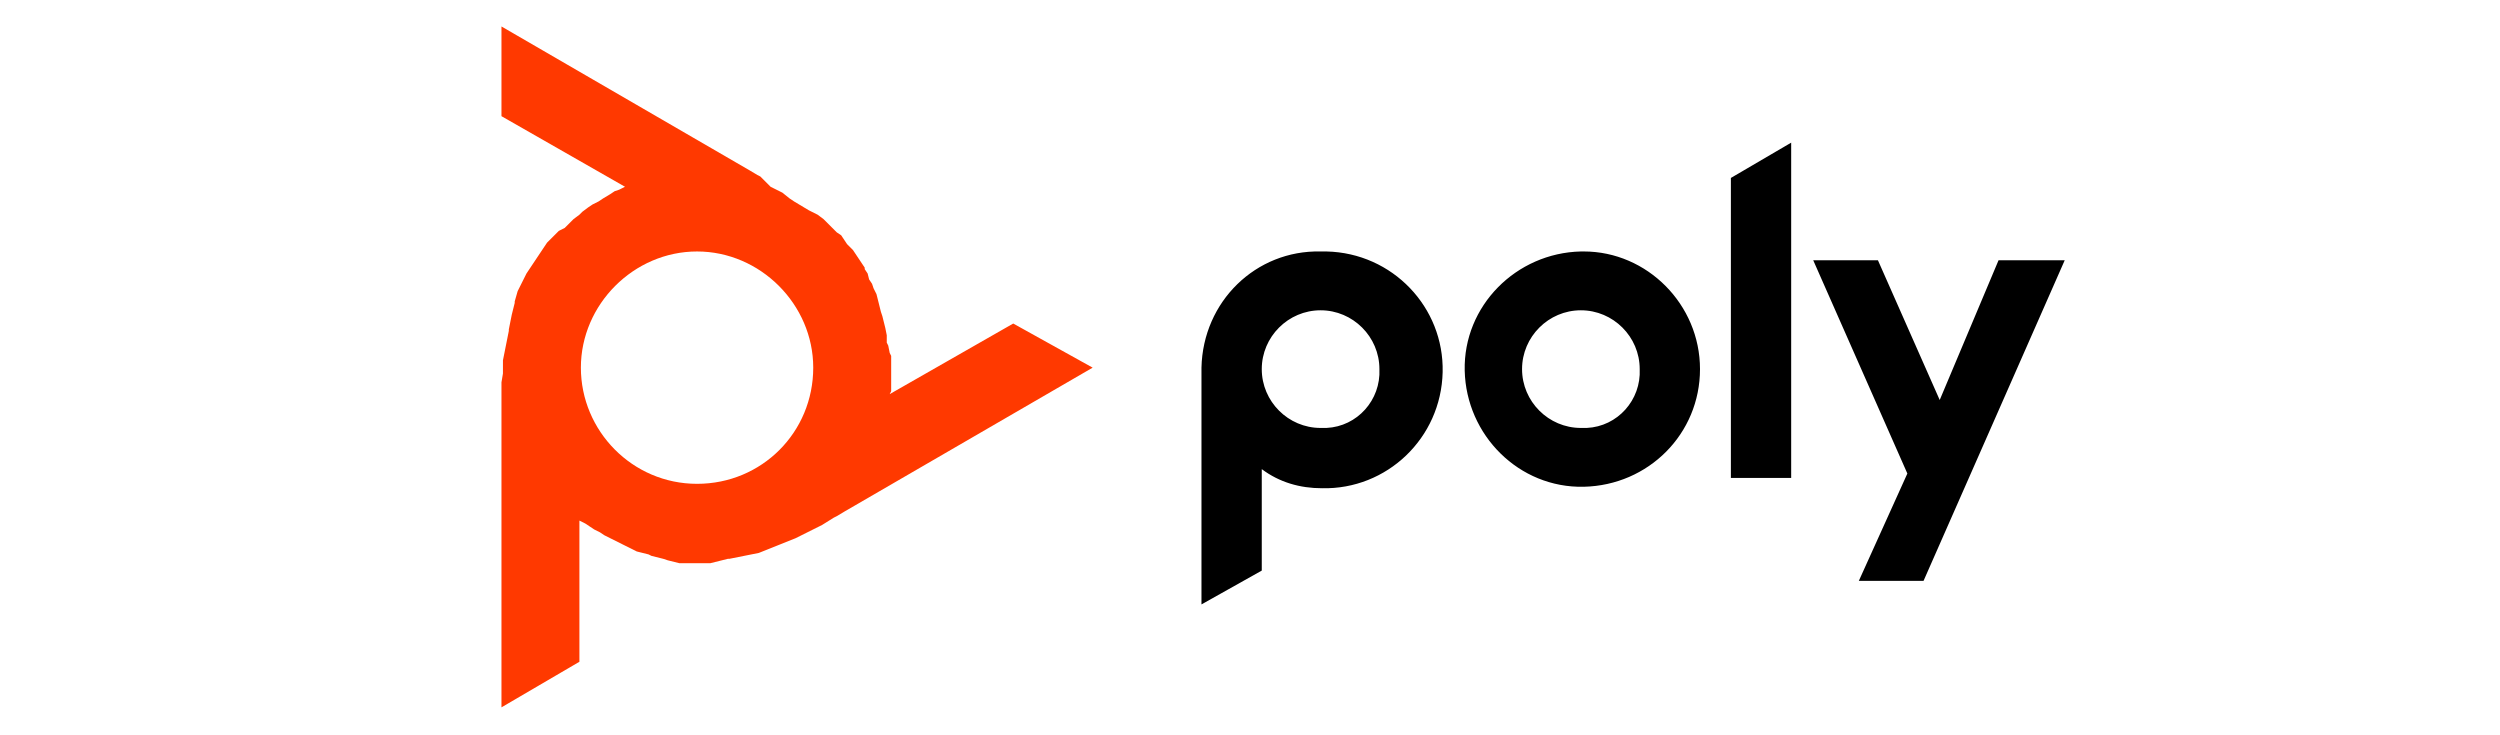 <?xml version="1.0" encoding="utf-8"?>
<!-- Generator: Adobe Illustrator 27.3.1, SVG Export Plug-In . SVG Version: 6.00 Build 0)  -->
<svg version="1.1" id="Layer_1" xmlns="http://www.w3.org/2000/svg" xmlns:xlink="http://www.w3.org/1999/xlink" x="0px" y="0px"
	 viewBox="0 0 170 50" style="enable-background:new 0 0 170 50;" xml:space="preserve">
<style type="text/css">
	.st0{display:none;}
	.st1{display:inline;fill-rule:evenodd;clip-rule:evenodd;fill:#00B3E6;}
	.st2{display:inline;fill-rule:evenodd;clip-rule:evenodd;}
	.st3{display:inline;}
	.st4{filter:url(#Adobe_OpacityMaskFilter);}
	.st5{fill-rule:evenodd;clip-rule:evenodd;fill:#FFFFFF;}
	.st6{mask:url(#gv40g9zhbb_00000139278061994003013090000002541496982457799336_);fill-rule:evenodd;clip-rule:evenodd;}
	.st7{display:inline;fill:#242A75;}
	.st8{fill:#FFFFFF;}
	.st9{fill:#82BED2;}
	.st10{display:none;fill:#0C1724;}
	.st11{display:none;fill:#666666;}
	.st12{display:none;fill:#F99D1C;}
	.st13{display:inline;fill-rule:evenodd;clip-rule:evenodd;fill:#62D84E;}
	.st14{fill:#BE3A34;}
	.st15{fill:#231F20;}
	.st16{fill:#FF3900;}
</style>
<g id="Veracode" class="st0">
	<path class="st1" d="M135,27c0,3.7,0,7.4,0,11.1c0,0.3-0.1,0.4-0.4,0.4c-1.4,0-2.9,0-4.3,0c-0.2,0-0.2-0.1-0.2-0.2
		c0-0.1,0-0.2,0-0.2c0-5.8,0-11.6,0-17.5c0-0.5,0.1-0.4-0.4-0.4c-1,0-1.9,0-2.9,0c-0.2,0-0.3-0.1-0.3-0.3c0-1.3,0-2.7,0-4
		c0-0.2,0-0.3,0.2-0.3c2.6,0,5.3,0,7.9,0c0.3,0,0.4,0.1,0.4,0.4C135,19.6,135,23.3,135,27"/>
	<path class="st2" d="M76.5,38.4c1.5,0,3,0,4.5,0c0.2,0,0.3,0,0.3-0.2c-0.1-0.3-0.2-0.5-0.3-0.8c-2.8-7.2-5.5-14.4-8.3-21.5
		c-0.1-0.2-0.2-0.3-0.5-0.3c-1.1,0-2.2,0-3.3,0c-0.3,0-0.5,0.1-0.6,0.4c-2.1,5.6-4.3,11.3-6.4,16.9c-0.6,1.6-1.2,3.1-1.8,4.7
		c-0.3-0.3-5-6.8-5.1-7.1c2.9-0.9,4.8-2.7,5.2-5.7c0-0.2-0.1-0.3,0-0.5c0.1-0.7,0.1-1.3,0-2c-0.4-3.6-2.9-6.1-6.6-6.5
		c-0.2,0.1-0.3,0.1-0.5,0c-0.4-0.1-0.9-0.1-1.3-0.1c-2.4,0-4.8,0-7.3,0c-0.3,0-0.4,0.1-0.4,0.4c0,7.4,0,14.7,0,22.1
		c0,0.1,0,0.2,0,0.3h4.9v-7.8c0.8,1.1,1.6,2.1,2.4,3.2c1.1,1.5,2.2,3.1,3.3,4.6c3.2,0,6.4,0,9.5,0c0.2,0,0.3,0,0.5-0.1
		c0-0.1,0.1-0.2,0.1-0.2c0.5-1.3,1-2.7,1.5-4c0.1-0.2,0.2-0.3,0.5-0.3c2.2,0,4.5,0,6.7,0c0.4,0,0.6,0.1,0.7,0.5
		c0.5,1.4,1.1,2.8,1.6,4.1C76.2,38.2,76.4,38.4,76.5,38.4 M53.8,25.9c-0.6,0.2-1.1,0.3-1.7,0.5c-0.2,0.2-0.4,0.1-0.7,0.1
		c-0.6,0-1.2,0-1.8,0c-0.2,0-0.3,0-0.3-0.2c0-2,0-3.9,0-5.9c0-0.2,0-0.2,0.2-0.2c1,0,2,0,3,0c0.1,0,0.3-0.1,0.4,0.1
		c0.5,0.2,1,0.3,1.5,0.6c1,0.7,1.3,1.7,1.2,2.8C55.4,24.7,54.8,25.5,53.8,25.9 M72.4,29.4c-1.3,0-2.5,0-3.8,0c-0.1,0-0.2,0-0.3-0.1
		c0.2-0.8,0.5-1.5,0.8-2.3c0.4-1.2,0.9-2.4,1.3-3.6c0-0.1,0-0.1,0.1-0.2c0.5,1.5,1.1,3,1.6,4.5c0.2,0.5,0.4,1.1,0.5,1.6
		C72.7,29.4,72.5,29.4,72.4,29.4 M92.6,19.8c1.8,0.3,3.1,1.3,4.3,2.6c0.2,0.2,0.3,0.3,0.6,0.3c1.7,0,3.3,0,5,0c0.1,0,0.2,0,0.3,0
		c-2.4-5.4-7.6-8.3-13.4-7.3c-5.8,1-10,6.1-9.9,12C79.8,33,84.2,38,89.9,38.7c5.9,0.7,10.6-2.4,12.8-7.3h-0.3c-1.6,0-3.1,0-4.7,0
		c-0.5,0-0.9,0-1.1,0.5c-0.1,0.2-0.3,0.3-0.5,0.5c-1.6,1.4-3.4,2.1-5.5,1.8c-3.4-0.5-5.9-3.5-6.1-6.9c-0.1-1.9,0.5-3.7,1.7-5.1
		C87.9,20.2,90.1,19.4,92.6,19.8 M165.3,34.2c0-0.3-0.1-0.4-0.4-0.4c-1.7,0-3.4,0-5.2,0h-2.6c-0.1,0-0.3,0-0.3-0.2
		c0-1.4,0-2.7,0-4.1c0-0.3,0.1-0.4,0.4-0.4c2.5,0,5.1,0,7.6,0c0.3,0,0.4-0.1,0.4-0.4c0-1.3,0-2.6,0-3.9c0-0.3-0.1-0.4-0.4-0.4
		c-2.6,0-5.1,0-7.7,0c-0.3,0-0.4-0.1-0.4-0.4c0-1.2,0-2.5,0-3.7c0-0.3,0.1-0.4,0.4-0.4c2.6,0,5.1,0,7.7,0c0.2,0,0.4,0.1,0.4-0.3
		c0-1.4,0-2.7,0-4.1c0-0.2,0-0.2-0.2-0.2c-1.6,0-3.1,0-4.7,0c-2.7,0-5.3,0-8,0c-0.3,0-0.4,0.1-0.4,0.4c0,3.7,0,7.4,0,11.1
		c0,3.7,0,7.3,0,11c0,0.3,0.1,0.5,0.4,0.4c1.7,0,3.4,0,5.1,0c2.5,0,5,0,7.5,0c0.2,0,0.3-0.1,0.3-0.3
		C165.3,36.8,165.3,35.5,165.3,34.2 M41.1,15.5c-4.2,0-8.4,0-12.6,0c-0.1,0-0.2,0-0.3,0c0,7.5,0,15,0,22.4c0,0.3,0.1,0.4,0.4,0.4
		c4.3,0,8.6,0,12.8,0v-4.4c-2.7,0-5.3,0-8,0c-0.1,0-0.3,0.1-0.4-0.1L33,33.8c-0.1-0.1-0.1-0.2-0.1-0.3c0-1.3,0-2.6,0-3.9
		c0-0.1,0-0.2,0.1-0.3l0.1-0.1c0.1-0.1,0.3-0.1,0.4-0.1c2.7,0,5.3,0,8,0v-4.4c-2.7,0-5.3,0-8,0c-0.1,0-0.3,0.1-0.4-0.1L33,24.5
		c-0.1-0.1-0.1-0.2-0.1-0.3c0-1.3,0-2.6,0-3.8c0-0.1,0-0.2,0-0.3c0,0,0,0,0.1,0c0.1,0,0.3,0,0.4,0c2.6,0,5.1,0,7.7,0
		c0.3,0,0.3-0.1,0.3-0.3c0-1.3,0-2.6,0-3.9C41.5,15.5,41.4,15.5,41.1,15.5"/>
	<g transform="translate(0 .402)" class="st3">
		<defs>
			<filter id="Adobe_OpacityMaskFilter" filterUnits="userSpaceOnUse" x="5.3" y="15.1" width="21.6" height="22.9">
				<feColorMatrix  type="matrix" values="1 0 0 0 0  0 1 0 0 0  0 0 1 0 0  0 0 0 1 0"/>
			</filter>
		</defs>
		
			<mask maskUnits="userSpaceOnUse" x="5.3" y="15.1" width="21.6" height="22.9" id="gv40g9zhbb_00000139278061994003013090000002541496982457799336_">
			<g class="st4">
				<path id="_x38_dk5diynba_00000131327746090232136720000010283357478215705521_" class="st5" d="M5.3,15.1h21.6V38H5.3V15.1z"/>
			</g>
		</mask>
		<path class="st6" d="M26.6,15.1c-1.5,0-3,0-4.5,0c-0.3,0-0.4,0.1-0.5,0.3c-1.6,4.2-3.3,8.4-4.9,12.7c-0.2,0.4-0.3,0.9-0.5,1.3
			L16,29.1c-1.8-4.6-3.6-9.1-5.4-13.7c-0.1-0.2-0.2-0.3-0.4-0.3c-1.5,0-3,0-4.5,0c-0.5,0-0.5,0-0.3,0.4c3,7.4,6,14.7,9,22.1
			c0.1,0.1,0.1,0.3,0.2,0.4c0.1-0.1,0.2-0.1,0.4-0.1c0.9,0,1.8,0,2.7,0c0-0.1,0.1-0.1,0.1-0.2l2.2-5.3c2.3-5.7,4.6-11.3,6.9-17
			C27,15.1,26.9,15.1,26.6,15.1"/>
	</g>
	<path class="st2" d="M142.9,16.2c-1.9-0.7-3.8-0.8-5.8-0.7c-0.2,0-0.2,0.1-0.2,0.3c0,1.3,0,2.7,0,4c0,0.2,0.1,0.3,0.3,0.3
		c0.7,0,1.4,0,2.2,0.1c1.9,0.3,3.4,1,4.5,2.6c1.2,1.7,1.5,3.6,1.2,5.7c-0.3,2.6-2,4.5-4.6,5.1c-1.1,0.3-2.1,0.3-3.2,0.3
		c-0.2,0-0.3,0.1-0.3,0.3c0,0.7,0,1.3,0,2c0,0.7,0,1.4,0,2c0,0.2,0.1,0.3,0.3,0.3c1.7,0,3.4,0,5-0.5c2.1-0.6,4-1.7,5.4-3.4
		c1.7-2.2,2.4-4.7,2.4-7.4c0-1.8-0.4-3.5-1.1-5.2C147.7,19.2,145.8,17.3,142.9,16.2 M41.1,38.4c-4.2,0-8.4,0-12.6,0
		c-0.4,0-0.4,0-0.4-0.4V15.9c0-0.1,0-0.3,0-0.4c-0.1,0.1-0.1,0.2-0.1,0.4c0,2.4,0,4.7,0,7.1c0,5,0,10.1,0,15.1c0,0.2,0,0.4,0.3,0.4
		C32.7,38.4,36.9,38.4,41.1,38.4c0.2,0.1,0.3,0.1,0.3,0C41.3,38.4,41.2,38.4,41.1,38.4"/>
	<path class="st2" d="M28.2,38c0-7.5,0-15,0-22.4c-0.1,0.1,0,0.2,0,0.4C28.2,23.3,28.2,30.6,28.2,38c0,0.4,0,0.4,0.4,0.4l12.6,0
		c0.1,0,0.2,0,0.3,0c-4.3,0-8.6,0-12.8,0C28.3,38.4,28.2,38.3,28.2,38"/>
	<path class="st2" d="M33.5,24.6c2.5,0,5.1,0,7.6,0c0.1,0,0.3,0,0.4,0c0-0.1-0.1-0.1-0.2-0.1c-2.7,0-5.4,0-8.1,0
		C33.2,24.7,33.3,24.6,33.5,24.6"/>
	<path class="st2" d="M33.5,24.7c2.7,0,5.3,0,8,0c-0.1-0.1-0.3,0-0.4,0C38.5,24.6,36,24.6,33.5,24.7c-0.1,0-0.3,0-0.4-0.1
		C33.2,24.7,33.4,24.7,33.5,24.7 M33,20.3c0,1.4,0,2.7,0,4.1c0,0.1,0,0.1,0.1,0.2l0-4.4c0,0,0,0-0.1,0C33,20.2,33,20.2,33,20.3"/>
	<path class="st2" d="M33,20.4c0,1.3,0,2.6,0,3.8c0,0.1,0,0.2,0.1,0.3c-0.1,0-0.1-0.1-0.1-0.2c0-1.4,0-2.7,0-4.1c0,0,0-0.1,0-0.1
		C32.9,20.2,33,20.3,33,20.4 M60.3,24.6c0-0.2,0-0.3,0-0.5C60.3,24.3,60.4,24.4,60.3,24.6"/>
	<path class="st2" d="M60.3,24.6c0-0.2-0.1-0.3,0-0.5C60.2,24.3,60.3,24.4,60.3,24.6 M53.8,15.6l-0.5,0
		C53.5,15.7,53.6,15.6,53.8,15.6"/>
	<path class="st2" d="M53.8,15.6c-0.2,0-0.3,0.1-0.5,0C53.5,15.7,53.6,15.7,53.8,15.6 M51.5,26.4L51.5,26.4c0.1,0,0.4,0.1,0.6,0
		C51.9,26.5,51.7,26.4,51.5,26.4"/>
	<path class="st2" d="M52.1,26.4l-0.6,0C51.7,26.4,51.9,26.5,52.1,26.4 M52.9,20.2c-0.1-0.2-0.3-0.1-0.4-0.1
		C52.6,20.2,52.8,20.1,52.9,20.2"/>
	<path class="st2" d="M52.5,20.1l0.4,0.1C52.8,20.1,52.6,20.2,52.5,20.1"/>
	<path class="st1" d="M115.4,15.1c-6.7,0-12.1,5.3-12.1,11.8c0,6.6,5.4,11.9,12,11.9c6.7,0,12.1-5.3,12.1-11.8
		C127.4,20.4,122.2,15.1,115.4,15.1 M120.2,32.4c-1.3,1.3-3,1.8-4.5,1.8c-3.7,0-6.4-2.2-7.2-5.8c-0.7-3.2,1-6.8,4-8.1
		c3.3-1.5,7.9-0.5,9.6,4C123.1,27.4,122.5,30.1,120.2,32.4"/>
</g>
<g id="Thales" class="st0">
	<rect x="4.3" y="6.9" class="st7" width="163.3" height="36.2"/>
	<g class="st3">
		<g>
			<path class="st8" d="M156.2,22.2c0,2.3-0.7,3-2.5,3.6c-2,0.6-5.6,1-7.7,1c-2.5,0-5.7-0.1-8.3-0.8v-2.7h14.8v-3.7h-10.5
				c-3.1,0-4.3-0.9-4.3-3.9V14c0-2.4,0.7-3.1,2.7-3.7c2-0.5,5.2-0.8,7.3-0.8c2.6,0,5.7,0.2,8.3,0.8v2.7h-14.5v3.1h10.5
				c3.1,0,4.3,0.8,4.3,3.9V22.2L156.2,22.2z"/>
			<path class="st8" d="M130.9,26c-3.1,0.6-6.1,0.8-9.1,0.8s-6.1-0.2-9.2-0.8V10.4c3.1-0.6,6.2-0.8,9.1-0.8c3,0,6,0.2,9.1,0.8v2.8
				H117v3.1h9v3.2h-9v3.7h13.9L130.9,26L130.9,26z"/>
			<path class="st8" d="M107.3,26c-2.8,0.6-5.5,0.8-8.2,0.8s-5.5-0.1-8.2-0.8v-16h4.4v13h12V26z"/>
			<path class="st8" d="M85.6,26.1c-1.5,0.4-3.4,0.6-4.9,0.6l-6.8-13.7h-0.4l-6.8,13.7c-1.4,0-3.1-0.2-4.6-0.6L70.8,10h6.1
				L85.6,26.1z"/>
			<path class="st9" d="M76.6,22c0,1.6-1.3,2.8-2.9,2.8c-1.6,0-2.8-1.3-2.8-2.8c0-1.6,1.3-2.8,2.8-2.8C75.3,19.1,76.6,20.4,76.6,22"
				/>
			<path class="st8" d="M56.8,26.1c-1.4,0.4-2.9,0.5-4.4,0.6v-7H41.5v7c-1.5,0-3-0.2-4.4-0.6V10.2c1.4-0.4,2.9-0.5,4.4-0.6v6.7h10.9
				V9.7c1.5,0,3,0.2,4.4,0.6V26.1z"/>
			<path class="st8" d="M30.9,13.2h-7.7v13.2h-4.4V13.2H11v-2.8c3.3-0.6,6.7-0.8,9.9-0.8s6.6,0.2,9.9,0.8V13.2z"/>
		</g>
		<g>
			<g>
				<path class="st9" d="M16.2,32.6c0.4,0.3,0.6,0.9,0.6,1.6c0,1.1-0.3,1.6-1.1,1.7v0c0.9,0.1,1.3,0.7,1.3,1.8
					c0,0.8-0.2,1.3-0.6,1.6c-0.4,0.3-1.1,0.4-2,0.4c-1.2,0-2.1,0-3-0.1c-0.1,0-0.1-0.1-0.1-0.1v-7.2c0-0.1,0-0.1,0.1-0.1
					c0.8-0.1,1.7-0.1,2.7-0.1C15.1,32.2,15.8,32.3,16.2,32.6z M12.8,33.5v1.9h1c0.6,0,1-0.1,1.2-0.2c0.2-0.1,0.3-0.4,0.3-0.8
					c0-0.8-0.4-1-1.3-1H12.8z M12.8,36.5v1.9h1.5c0.9,0,1.2-0.2,1.2-0.9c0-0.8-0.4-1-1.2-1H12.8z"/>
				<path class="st9" d="M22.6,34.3c0.1,0,0.1,0.1,0.1,0.1v5c0,0.1,0,0.1-0.1,0.2c-0.6,0.1-1.3,0.2-2.3,0.2s-1.5-0.1-1.9-0.4
					c-0.4-0.4-0.5-0.9-0.5-1.9v-3.1c0-0.1,0.1-0.1,0.1-0.1h1.2c0.1,0,0.1,0.1,0.1,0.1v2.6c0,0.5,0,0.8,0.1,1c0.1,0.4,0.3,0.4,1,0.4
					h0.9v-4.1c0-0.1,0.1-0.1,0.1-0.1H22.6z"/>
				<path class="st9" d="M25.5,32.8c0,0.5-0.3,0.8-0.8,0.8s-0.9-0.3-0.9-0.8c0-0.5,0.3-0.8,0.9-0.8C25.2,32,25.5,32.3,25.5,32.8z
					 M25.2,34.3c0.1,0,0.1,0.1,0.1,0.1v5.2c0,0.1-0.1,0.1-0.1,0.1h-1.2c-0.1,0-0.1-0.1-0.1-0.1v-5.2c0-0.1,0.1-0.1,0.1-0.1H25.2z"/>
				<path class="st9" d="M27.9,32.2c0.1,0,0.1,0.1,0.1,0.1v7.3c0,0.1-0.1,0.1-0.1,0.1h-1.2c-0.1,0-0.1-0.1-0.1-0.1v-7.3
					c0-0.1,0.1-0.1,0.1-0.1L27.9,32.2L27.9,32.2z"/>
				<path class="st9" d="M33.8,32.2c0.1,0,0.1,0.1,0.1,0.1v7c0,0.1-0.1,0.2-0.2,0.2c-0.8,0.1-1.5,0.2-2.2,0.2c-1,0-1.7-0.2-2-0.6
					c-0.3-0.4-0.5-1.1-0.5-2.2s0.1-1.8,0.4-2.2c0.3-0.4,0.9-0.6,1.8-0.6c0.4,0,0.8,0,1.2,0.1v-1.9c0-0.1,0.1-0.1,0.1-0.1
					C32.6,32.2,33.8,32.2,33.8,32.2z M32.5,35.5h-0.9c-0.5,0-0.8,0.1-0.9,0.3c-0.1,0.2-0.2,0.6-0.2,1.2s0.1,1,0.2,1.2
					c0.1,0.2,0.4,0.3,0.9,0.3c0.4,0,0.7,0,0.9-0.1L32.5,35.5L32.5,35.5z"/>
				<path class="st9" d="M36.7,32.8c0,0.5-0.3,0.8-0.8,0.8S35,33.3,35,32.8c0-0.5,0.3-0.8,0.9-0.8C36.4,32,36.7,32.3,36.7,32.8z
					 M36.4,34.3c0.1,0,0.1,0.1,0.1,0.1v5.2c0,0.1-0.1,0.1-0.1,0.1h-1.2c-0.1,0-0.1-0.1-0.1-0.1v-5.2c0-0.1,0.1-0.1,0.1-0.1H36.4z"/>
				<path class="st9" d="M42.1,34.7c0.4,0.4,0.5,0.9,0.5,1.9v3c0,0.1-0.1,0.1-0.1,0.1h-1.2c-0.1,0-0.1-0.1-0.1-0.1V37
					c0-0.7,0-1-0.2-1.3c-0.2-0.2-0.3-0.2-0.8-0.2h-0.9v4.1c0,0.1-0.1,0.1-0.1,0.1h-1.2c-0.1,0-0.1-0.1-0.1-0.1v-5.1
					c0-0.1,0.1-0.1,0.1-0.1c0.5-0.1,1.3-0.2,2.3-0.2C41.2,34.3,41.7,34.3,42.1,34.7z"/>
				<path class="st9" d="M48.2,34.4c0.1,0,0.2,0.1,0.2,0.2v5c0,0.6-0.1,1-0.2,1.4c-0.2,0.5-0.9,0.7-2.2,0.7c-0.7,0-1.3-0.1-1.8-0.1
					c-0.1,0-0.1-0.1-0.1-0.1v-0.7c0-0.1,0.1-0.1,0.1-0.1h1.7c0.8,0,1.1-0.2,1.1-0.8v-0.1c-0.4,0.1-0.8,0.1-1.2,0.1
					c-0.9,0-1.5-0.2-1.8-0.6c-0.3-0.4-0.4-1.2-0.4-2.3c0-1.1,0.2-1.8,0.5-2.2s1-0.5,2-0.5C46.8,34.3,47.6,34.3,48.2,34.4z M47,35.5
					h-1c-0.4,0-0.7,0.1-0.9,0.3C45,36,45,36.4,45,37.1s0.1,1,0.2,1.3c0.1,0.2,0.4,0.3,0.9,0.3c0.4,0,0.7,0,0.9-0.1V35.5z"/>
				<path class="st9" d="M55.5,34.7c0.3,0.3,0.5,0.7,0.5,1.3v3.4c0,0.1-0.1,0.2-0.2,0.3c-0.6,0.1-1.3,0.2-2.2,0.2
					c-0.8,0-1.2,0-1.6-0.3s-0.6-0.7-0.6-1.4c0-0.6,0.2-1,0.5-1.3c0.3-0.2,0.8-0.3,1.5-0.3h1.2v-0.4c0-0.4-0.3-0.7-0.9-0.7h-1.8
					c-0.1,0-0.1,0-0.1-0.1v-0.8c0-0.1,0-0.1,0.1-0.1c0.5-0.1,1.1-0.1,1.8-0.1C54.6,34.3,55.2,34.4,55.5,34.7z M54.6,37.5h-1.1
					c-0.5,0-0.7,0.1-0.7,0.6c0,0.4,0.2,0.6,0.8,0.6c0.4,0,0.7,0,1-0.1V37.5z"/>
				<path class="st9" d="M62.4,32.3c0.1,0,0.1,0.1,0.1,0.2v0.8c0,0.1-0.1,0.1-0.2,0.1h-0.8c-0.4,0-0.5,0.1-0.5,0.4v0.5h1.2
					c0.1,0,0.1,0.1,0.1,0.2l-0.1,0.8c0,0.1-0.1,0.1-0.2,0.1h-1v4.2c0,0.1-0.1,0.1-0.1,0.1h-1.2c-0.1,0-0.1-0.1-0.1-0.1v-4.2h-0.6
					c-0.1,0-0.2-0.1-0.2-0.1v-0.8c0-0.1,0.1-0.1,0.2-0.1h0.6v-0.7c0-0.6,0.2-1,0.5-1.2c0.4-0.2,0.7-0.2,1.2-0.2
					C61.7,32.2,62,32.2,62.4,32.3z"/>
				<path class="st9" d="M67.7,34.3c0.1,0,0.1,0.1,0.1,0.1v5c0,0.1,0,0.1-0.1,0.2c-0.6,0.1-1.3,0.2-2.3,0.2s-1.5-0.1-1.9-0.4
					c-0.4-0.4-0.5-0.9-0.5-1.9v-3.1c0-0.1,0.1-0.1,0.1-0.1h1.2c0.1,0,0.1,0.1,0.1,0.1v2.6c0,0.5,0,0.8,0.1,1c0.1,0.4,0.3,0.4,1,0.4
					h0.9v-4.1c0-0.1,0.1-0.1,0.2-0.1H67.7z"/>
				<path class="st9" d="M70.6,32.8c0.1,0,0.1,0,0.1,0.1v1.4h0.9c0.1,0,0.2,0.1,0.2,0.1v0.8c0,0.1-0.1,0.1-0.2,0.1h-0.9v2.7
					c0,0.4,0.2,0.5,0.6,0.5h0.4c0.1,0,0.2,0.1,0.2,0.1v0.8c0,0.1-0.1,0.2-0.2,0.2c-0.3,0.1-0.6,0.1-0.8,0.1c-0.4,0-0.6,0-0.9-0.1
					c-0.4-0.1-0.7-0.4-0.7-1.2v-3.2h-0.6c-0.1,0-0.2-0.1-0.2-0.1v-0.8c0-0.1,0.1-0.1,0.2-0.1h0.6v-1.1c0-0.1,0.1-0.1,0.1-0.1
					L70.6,32.8z"/>
				<path class="st9" d="M77.4,34.3c0.1,0,0.1,0.1,0.1,0.1v5c0,0.1,0,0.1-0.1,0.2c-0.6,0.1-1.3,0.2-2.3,0.2s-1.5-0.1-1.9-0.4
					c-0.4-0.4-0.5-0.9-0.5-1.9v-3.1c0-0.1,0.1-0.1,0.2-0.1H74c0.1,0,0.1,0.1,0.1,0.1v2.6c0,0.5,0,0.8,0.1,1c0.1,0.4,0.3,0.4,1,0.4
					h0.9v-4.1c0-0.1,0.1-0.1,0.2-0.1H77.4z"/>
				<path class="st9" d="M81.8,34.4c0.1,0,0.1,0.1,0.1,0.2v0.8c0,0.1-0.1,0.1-0.2,0.1h-0.9c-0.5,0-0.7,0.1-0.7,0.5v3.6
					c0,0.1-0.1,0.1-0.2,0.1h-1.1c-0.1,0-0.2-0.1-0.2-0.1v-4c0-0.5,0.2-0.8,0.4-1c0.4-0.3,0.9-0.4,1.4-0.4
					C81,34.3,81.4,34.3,81.8,34.4z"/>
				<path class="st9" d="M86.8,34.8c0.3,0.4,0.5,1.1,0.5,2.2v0.3c0,0.2-0.1,0.3-0.3,0.3H84c0,0.4,0.1,0.7,0.2,0.8
					c0.1,0.1,0.4,0.2,0.9,0.2h1.7c0.1,0,0.1,0.1,0.1,0.1v0.8c0,0.1-0.1,0.1-0.1,0.1c-0.4,0.1-1,0.1-1.9,0.1c-1,0-1.6-0.2-2-0.6
					c-0.3-0.4-0.5-1.1-0.5-2.2c0-1.1,0.2-1.9,0.5-2.2c0.3-0.4,1-0.6,2-0.6C85.9,34.3,86.5,34.4,86.8,34.8z M83.9,36.6h1.9
					c0-0.8-0.2-1.1-1-1.1C84.2,35.5,84,35.7,83.9,36.6z"/>
				<path class="st8" d="M97.4,34.4c0.1,0,0.1,0,0.1,0.1l-0.9,4.1c-0.1,0.5-0.2,0.8-0.4,0.9c-0.1,0.1-0.4,0.2-0.8,0.2
					c-0.4,0-0.7-0.1-0.8-0.2c-0.1-0.1-0.2-0.4-0.3-0.9L93.8,36l-0.6,2.7c-0.1,0.5-0.2,0.8-0.3,0.9c-0.1,0.1-0.4,0.2-0.8,0.2
					c-0.4,0-0.7-0.1-0.8-0.2s-0.2-0.4-0.4-0.9L90,34.6c0-0.1,0-0.1,0.1-0.1h0.7c0.1,0,0.1,0.1,0.1,0.1l0.8,4
					c0.1,0.3,0.1,0.4,0.3,0.4c0.2,0,0.2,0,0.3-0.4l0.9-3.9c0-0.1,0.1-0.1,0.1-0.1h0.8c0.1,0,0.1,0.1,0.1,0.1l1,3.9
					c0.1,0.3,0.1,0.4,0.3,0.4c0.1,0,0.2-0.1,0.3-0.4l0.8-4c0-0.1,0.1-0.1,0.1-0.1H97.4z"/>
				<path class="st8" d="M102.3,34.9c0.3,0.3,0.4,1,0.4,2.1v0.3c0,0.2-0.1,0.3-0.4,0.3h-3.1c0,0.6,0.1,1,0.3,1.2
					c0.2,0.2,0.5,0.3,1,0.3h1.6c0.1,0,0.1,0.1,0.1,0.1v0.4c0,0.1-0.1,0.1-0.1,0.1c-0.4,0.1-1,0.1-1.6,0.1c-0.9,0-1.5-0.2-1.8-0.5
					c-0.3-0.4-0.4-1.1-0.4-2.2s0.2-1.8,0.4-2.2c0.3-0.4,0.9-0.5,1.8-0.5C101.5,34.4,102,34.6,102.3,34.9z M99.6,35.5
					c-0.2,0.2-0.2,0.6-0.3,1.2h2.5c0-0.6-0.1-1-0.2-1.3s-0.5-0.3-1-0.3C100.1,35.2,99.7,35.3,99.6,35.5z"/>
				<path class="st8" d="M109.7,34.5c0.1,0,0.1,0.1,0.1,0.2v0.4c0,0.1-0.1,0.1-0.1,0.1h-1.5c-0.6,0-0.9,0.1-1.1,0.4
					c-0.1,0.2-0.2,0.7-0.2,1.6c0,0.8,0.1,1.3,0.2,1.5c0.2,0.2,0.5,0.4,1.1,0.4h1.5c0.1,0,0.1,0.1,0.1,0.1v0.4c0,0.1-0.1,0.1-0.1,0.2
					c-0.4,0.1-0.9,0.1-1.5,0.1c-1,0-1.5-0.1-1.9-0.5c-0.3-0.4-0.4-1-0.4-2.2s0.1-1.7,0.4-2.2c0.4-0.4,0.9-0.6,1.9-0.6
					C108.8,34.4,109.2,34.4,109.7,34.5z"/>
				<path class="st8" d="M114.8,35.9v3.4c0,0.1-0.1,0.2-0.2,0.3c-0.4,0.1-1.1,0.2-2.2,0.2c-0.7,0-1.2-0.1-1.5-0.3
					c-0.3-0.2-0.4-0.6-0.4-1.3c0-1.1,0.6-1.5,1.7-1.5h1.6v-0.7c0-0.6-0.4-0.9-1.3-0.9h-1.5c-0.1,0-0.1,0-0.1-0.1v-0.4
					c0-0.1,0-0.1,0.1-0.1c0.4-0.1,1-0.1,1.5-0.1C114.1,34.4,114.8,34.9,114.8,35.9z M113.8,37.5h-1.6c-0.6,0-0.8,0.2-0.8,0.7
					c0,0.6,0.3,0.8,1.1,0.8c0.5,0,1,0,1.3-0.1L113.8,37.5L113.8,37.5z"/>
				<path class="st8" d="M119.4,34.4c0.2,0,0.5,0.1,0.7,0.3c0.4,0.3,0.5,0.9,0.5,1.9v3c0,0.1-0.1,0.1-0.2,0.1h-0.6
					c-0.1,0-0.1-0.1-0.1-0.1v-2.9c0-0.6-0.1-1-0.2-1.2c-0.1-0.1-0.1-0.2-0.2-0.2c-0.2-0.1-0.4-0.1-0.8-0.1H117v4.4
					c0,0.1-0.1,0.1-0.2,0.1h-0.7c-0.1,0-0.1-0.1-0.1-0.1v-5c0-0.1,0.1-0.1,0.1-0.1c0.5-0.1,1.2-0.1,2-0.1
					C118.7,34.4,119.1,34.4,119.4,34.4z"/>
				<path class="st8" d="M128,35.9v3.4c0,0.1-0.1,0.2-0.2,0.3c-0.4,0.1-1.1,0.2-2.2,0.2c-0.7,0-1.2-0.1-1.5-0.3
					c-0.3-0.2-0.4-0.6-0.4-1.3c0-1.1,0.6-1.5,1.7-1.5h1.6v-0.7c0-0.6-0.4-0.9-1.3-0.9h-1.5c-0.1,0-0.2,0-0.2-0.1v-0.4
					c0-0.1,0-0.1,0.2-0.1c0.4-0.1,1-0.1,1.5-0.1C127.3,34.4,128,34.9,128,35.9z M127,37.5h-1.6c-0.6,0-0.8,0.2-0.8,0.7
					c0,0.6,0.3,0.8,1.1,0.8c0.5,0,1,0,1.3-0.1L127,37.5L127,37.5z"/>
				<path class="st8" d="M130.1,32.4c0.1,0,0.2,0.1,0.2,0.1v7.1c0,0.1-0.1,0.1-0.2,0.1h-0.7c-0.1,0-0.1-0.1-0.1-0.1v-7.1
					c0-0.1,0.1-0.1,0.1-0.1H130.1z"/>
				<path class="st8" d="M132.3,32.4c0.1,0,0.1,0.1,0.1,0.1v7.1c0,0.1-0.1,0.1-0.1,0.1h-0.7c-0.1,0-0.2-0.1-0.2-0.1v-7.1
					c0-0.1,0.1-0.1,0.2-0.1H132.3z"/>
				<path class="st8" d="M137.1,32.9c0.1,0,0.2,0,0.2,0.1v1.4h1c0.1,0,0.1,0.1,0.1,0.1V35c0,0.1-0.1,0.1-0.1,0.1h-1v3.3
					c0,0.4,0.1,0.5,0.6,0.5h0.5c0.1,0,0.1,0.1,0.1,0.1v0.5c0,0.1-0.1,0.1-0.1,0.1c-0.1,0-0.3,0.1-0.5,0.1c-0.4,0-0.5,0-0.8-0.1
					c-0.4-0.1-0.6-0.4-0.7-1v-3.5h-0.5c-0.1,0-0.2-0.1-0.2-0.1v-0.4c0-0.1,0.1-0.1,0.2-0.1h0.5v-1.2c0-0.1,0-0.1,0.1-0.1L137.1,32.9
					z"/>
				<path class="st8" d="M142,34.5c0.1,0,0.2,0.1,0.2,0.2v0.4c0,0.1-0.1,0.1-0.2,0.1h-0.8c-0.7,0-0.8,0.1-0.8,0.5v3.9
					c0,0.1-0.1,0.1-0.2,0.1h-0.6c-0.1,0-0.1-0.1-0.1-0.1v-4.2c0-0.4,0.2-0.7,0.4-0.9c0.1-0.1,0.2-0.1,0.4-0.2
					c0.3-0.1,0.5-0.1,0.8-0.1C141.5,34.4,141.8,34.4,142,34.5z"/>
				<path class="st8" d="M147.3,34.4c0.1,0,0.2,0.1,0.2,0.1v4.9c0,0.1-0.1,0.1-0.2,0.1c-0.5,0.1-1.2,0.1-2,0.1c-0.5,0-0.8,0-1.1-0.1
					c-0.2-0.1-0.5-0.1-0.7-0.3c-0.4-0.3-0.5-0.9-0.5-1.9v-3c0-0.1,0.1-0.1,0.2-0.1h0.6c0.1,0,0.1,0.1,0.1,0.1v2.9
					c0,0.7,0,1.1,0.3,1.3c0.2,0.2,0.4,0.2,1,0.2h1.3v-4.4c0-0.1,0.1-0.1,0.1-0.1H147.3z"/>
				<path class="st8" d="M152.1,34.5c0.1,0,0.1,0.1,0.1,0.1V35c0,0.1-0.1,0.1-0.1,0.1h-1.8c-0.5,0-0.7,0.2-0.7,0.5v0.1
					c0,0.3,0.2,0.5,0.6,0.7l1.3,0.5c0.8,0.3,1,0.7,1,1.4v0.1c0,0.5-0.1,0.9-0.4,1c-0.3,0.2-0.8,0.3-1.5,0.3c-0.7,0-1.3,0-1.8-0.1
					c-0.1,0-0.1-0.1-0.1-0.1v-0.4c0-0.1,0.1-0.1,0.1-0.1h1.8c0.8,0,1-0.1,1-0.5v-0.1c0-0.3-0.2-0.5-0.6-0.7l-1.4-0.5
					c-0.6-0.2-0.9-0.7-0.9-1.4v-0.2c0-0.5,0.2-0.9,0.6-1c0.4-0.1,0.8-0.2,1.4-0.2C151.1,34.4,151.6,34.4,152.1,34.5z"/>
				<path class="st8" d="M154.5,32.9c0.1,0,0.2,0,0.2,0.1v1.4h1c0.1,0,0.1,0.1,0.1,0.1V35c0,0.1-0.1,0.1-0.1,0.1h-1v3.3
					c0,0.4,0.1,0.5,0.6,0.5h0.5c0.1,0,0.2,0.1,0.2,0.1v0.5c0,0.1-0.1,0.1-0.2,0.1c-0.1,0-0.3,0.1-0.5,0.1c-0.4,0-0.5,0-0.8-0.1
					c-0.4-0.1-0.6-0.4-0.7-1v-3.5h-0.5c-0.1,0-0.2-0.1-0.2-0.1v-0.4c0-0.1,0.1-0.1,0.2-0.1h0.5v-1.2c0-0.1,0-0.1,0.1-0.1L154.5,32.9
					z"/>
			</g>
		</g>
	</g>
</g>
<path id="Splunk" class="st10" d="M25.6,30.2c0,1-0.2,1.9-0.6,2.8c-0.4,0.8-1,1.6-1.8,2.2c-0.8,0.6-1.7,1.1-2.7,1.4
	c-1,0.3-2.2,0.5-3.4,0.5c-1.5,0-2.8-0.2-4-0.6c-1.2-0.4-2.3-1.1-3.5-2l1.9-3.2c0.9,0.8,1.8,1.4,2.5,1.7c0.7,0.4,1.5,0.5,2.3,0.5
	c1,0,1.7-0.2,2.3-0.7c0.6-0.5,0.9-1.2,0.9-2c0-0.4-0.1-0.7-0.2-1c-0.1-0.3-0.3-0.6-0.6-1c-0.3-0.3-0.7-0.7-1.2-1.1
	c-0.5-0.4-1.1-0.9-1.9-1.4c-0.6-0.4-1.2-0.9-1.8-1.3c-0.6-0.5-1.1-0.9-1.6-1.4c-0.5-0.5-0.8-1.1-1.1-1.7c-0.3-0.6-0.4-1.4-0.4-2.2
	c0-0.9,0.2-1.8,0.6-2.6s0.9-1.4,1.6-2c0.7-0.5,1.5-1,2.4-1.3c0.9-0.3,2-0.5,3.1-0.5c1.2,0,2.3,0.2,3.4,0.5c1.1,0.3,2.1,0.8,3.1,1.4
	l-1.8,2.9c-1.2-0.8-2.5-1.3-3.8-1.3c-0.8,0-1.5,0.2-2,0.6c-0.5,0.4-0.8,0.9-0.8,1.6c0,0.6,0.2,1.2,0.7,1.6c0.5,0.5,1.3,1.2,2.4,2
	c1.2,0.8,2.1,1.6,2.9,2.2c0.8,0.6,1.4,1.2,1.8,1.8c0.4,0.6,0.7,1.1,0.9,1.7C25.5,28.8,25.6,29.5,25.6,30.2z M45.6,24.8
	c0,0.9-0.1,1.8-0.3,2.8c-0.2,1-0.5,2-0.9,2.8c-0.4,0.9-1,1.6-1.7,2.1c-0.7,0.6-1.6,0.8-2.7,0.8c-1.8,0-3.3-0.7-4.3-2.2
	c-1.1-1.4-1.6-3.4-1.6-6c0-2.6,0.5-4.7,1.6-6.2c1.1-1.5,2.5-2.3,4.3-2.3c1.7,0,3.1,0.7,4.1,2.2C45.1,20.4,45.6,22.4,45.6,24.8z
	 M52,24.6c0-1.7-0.2-3.2-0.7-4.6c-0.5-1.4-1.2-2.6-2.1-3.6c-0.9-1-1.9-1.8-3.2-2.3c-1.2-0.6-2.6-0.8-4.1-0.8c-1.6,0-3.1,0.3-4.3,0.9
	c-1.2,0.6-2.4,1.6-3.4,2.9l0-3.3h-5.8v34h5.8V33.4c0.6,0.7,1.1,1.2,1.7,1.7c0.5,0.5,1.1,0.8,1.6,1.1c0.5,0.3,1.1,0.5,1.7,0.6
	c0.6,0.1,1.3,0.2,1.9,0.2c1.5,0,3-0.3,4.3-0.9c1.3-0.6,2.5-1.5,3.5-2.6c1-1.1,1.7-2.4,2.3-3.9C51.7,28,52,26.4,52,24.6z M54.6,36.4
	h6V3.2h-6V36.4z M86,36.4V13.7h-6V26c0,1.1,0,1.9-0.1,2.5c-0.1,0.6-0.2,1.1-0.5,1.6c-0.8,1.9-2.4,2.8-4.6,2.8c-1.8,0-3-0.6-3.7-1.9
	c-0.3-0.5-0.5-1-0.6-1.6c-0.1-0.6-0.2-1.5-0.2-2.6v-13h-6v12.9c0,0.9,0,1.6,0,2.2c0,0.6,0.1,1.1,0.1,1.6c0.1,0.5,0.1,0.9,0.2,1.3
	c0.1,0.4,0.2,0.7,0.3,1c0.5,1.4,1.4,2.4,2.7,3.2c1.2,0.7,2.7,1.1,4.5,1.1c1.6,0,3-0.3,4.2-0.8c1.2-0.6,2.4-1.5,3.5-2.7l0,3L86,36.4z
	 M111.8,36.4V23.6c0-0.9,0-1.6,0-2.2c0-0.6,0-1.2-0.1-1.6c-0.1-0.5-0.1-0.9-0.2-1.2c-0.1-0.4-0.2-0.7-0.3-1
	c-0.5-1.4-1.4-2.4-2.7-3.1c-1.2-0.7-2.7-1.1-4.5-1.1c-1.6,0-3,0.3-4.2,0.8c-1.2,0.6-2.4,1.5-3.5,2.7l0-3h-6v22.7h6V24.2
	c0-1.1,0-1.9,0.1-2.5c0.1-0.6,0.2-1.1,0.4-1.7c0.4-0.9,1-1.6,1.8-2.1c0.8-0.5,1.8-0.7,2.9-0.7c1.8,0,3,0.6,3.7,1.9
	c0.3,0.5,0.5,1,0.6,1.6c0.1,0.6,0.2,1.5,0.2,2.6v12.9L111.8,36.4z M136.5,34.9l-9.1-11.3l7.7-8.3l-4.5-2l-8,9.3h-0.6V3.2h-6v33.3h6
	V24.4l9,12.5L136.5,34.9z M159.8,26.8v-3.7L141.7,14v4.1l14,6.8l-14,6.9v4L159.8,26.8z M143.4,8.1c-1.1,0-2,0.9-2,2c0,1.1,0.9,2,2,2
	c1.1,0,2-0.9,2-2C145.4,9,144.6,8.1,143.4,8.1z M143.5,8.4c0.9,0,1.6,0.8,1.6,1.7c0,1-0.7,1.7-1.6,1.7c-0.9,0-1.6-0.8-1.6-1.7
	C141.8,9.2,142.5,8.4,143.5,8.4z M143.1,10.4h0.2c0.3,0,0.4,0.1,0.5,0.4c0,0.3,0.1,0.5,0.2,0.6h0.4c0-0.1-0.1-0.2-0.1-0.6
	c0-0.3-0.2-0.5-0.4-0.5v0c0.2-0.1,0.4-0.3,0.4-0.5c0-0.2-0.1-0.4-0.2-0.5c-0.1-0.1-0.4-0.2-0.7-0.2c-0.3,0-0.5,0-0.6,0.1v2.3h0.4
	V10.4z M143.1,9.3c0.1,0,0.1,0,0.3,0c0.4,0,0.5,0.2,0.5,0.4c0,0.3-0.3,0.4-0.5,0.4h-0.3V9.3z"/>
<path class="st11" d="M11.9,41.3c-2.4,0-4.1-0.7-4.1-0.7v-2.1c0,0,2.6,0.8,4.1,0.8c1.3,0,2.6-0.2,2.6-1.9c0-1.2-0.9-1.5-2.1-1.8
	l-1.1-0.3c-1.4-0.4-3.7-1-3.7-3.7c0-3.1,2.5-3.9,5.1-3.9c2.3,0,3.7,0.8,3.7,0.8v2.1c0,0-1.7-0.8-3.7-0.8c-1.6,0-2.7,0.3-2.7,1.7
	c0,1.2,1,1.5,2.1,1.8l1.3,0.4c1.5,0.4,3.4,1.3,3.4,3.7C16.9,40.5,14.6,41.3,11.9,41.3L11.9,41.3z M25.7,41.3c-2.6,0-6.1-0.8-6.1-6.8
	c0-5.8,3.6-6.8,6.1-6.8c2.4,0,6.1,0.8,6.1,6.8C31.9,40.6,28.2,41.3,25.7,41.3z M25.7,29.5c-1.4,0-3.7,0.4-3.7,5
	c0,4.6,2.6,4.9,3.7,4.9c1.2,0,3.7-0.5,3.7-4.9C29.3,29.9,27.1,29.5,25.7,29.5L25.7,29.5z M35.1,41.1V23.6h2.5v17.4H35.1z M49.8,41.1
	l-0.2-1.7c0,0-1.5,2-4.3,2c-2,0-4.2-0.7-4.2-4c0-3.7,3.4-4.3,5.5-4.3h2.9v-1.1c0-1.7-1-2.1-2.7-2.1c-2.1,0-4.6,0.9-4.6,0.9v-2
	c0,0,2.2-0.9,4.9-0.9c2.9,0,4.8,1.1,4.8,4.5v8.9L49.8,41.1L49.8,41.1z M49.4,34.5l-2.4,0c-2.2,0-3.6,0.6-3.6,2.7
	c0,1.7,1.1,2.2,2.4,2.2c1.8,0,3.6-1.7,3.6-1.7V34.5z M60.9,30c-1.5,0-2.6,1.6-2.6,1.6v9.5h-2.5V27.9h2l0.3,1.8c0,0,0.8-2.1,3.1-2.1
	c1.3,0,1.8,0.4,1.8,0.4v2.2C62.9,30.3,62.1,30,60.9,30L60.9,30z M82.5,41.1H79l-2.1-7c-0.5-1.9-1.3-4.9-1.3-4.9s-0.8,3.1-1.4,4.9
	l-2,7h-3.4l-3.5-13.2h2.8l1.6,7.5c0.4,1.7,0.8,4.5,0.8,4.5s0.5-2.7,1.1-4.5l2.2-7.5h3.6l2.2,7.5c0.5,1.7,1.1,4.5,1.1,4.5
	s0.4-2.5,0.8-4.5l1.6-7.5h2.8L82.5,41.1z M89,41.1V27.9h2.5v13.2H89z M104.6,41.1v-9c0-1.6-0.7-2.2-2.4-2.2c-2.2,0-4.3,1.6-4.3,1.6
	v9.6h-2.5V27.9h1.9l0.5,1.9c0,0,2.2-2.1,5-2.1c2.4,0,4.2,1.1,4.2,4.4v9L104.6,41.1z M119.9,41.1l-0.3-1.6c0,0-1.4,1.9-4.2,1.9
	c-2.1,0-5.4-0.9-5.4-6.8c0-6,4.2-6.8,5.9-6.8c2.4,0,3.5,1.3,3.5,1.3v-5.4h2.5v17.4L119.9,41.1z M119.4,31c0,0-1.4-1.3-3.2-1.3
	c-1.8,0-3.7,0.7-3.7,4.8c0,4.3,1.9,4.8,3.5,4.8c1.8,0,3.5-1.5,3.5-1.5V31z M129.5,41.3c-2.4,0-4.1-0.7-4.1-0.7v-2.1
	c0,0,2.6,0.8,4.1,0.8c1.3,0,2.6-0.2,2.6-1.9c0-1.2-0.9-1.5-2.1-1.8l-1.1-0.3c-1.4-0.4-3.7-1-3.7-3.7c0-3.1,2.5-3.9,5.1-3.9
	c2.3,0,3.7,0.8,3.7,0.8v2.1c0,0-1.7-0.8-3.7-0.8c-1.6,0-2.7,0.3-2.7,1.7c0,1.2,1,1.5,2.1,1.8l1.3,0.4c1.5,0.4,3.4,1.3,3.4,3.7
	C134.5,40.5,132.2,41.3,129.5,41.3L129.5,41.3z"/>
<path class="st12" d="M146,19.9c0.1,0,0.2,0,0.3-0.1c2.5-0.7,4.9-1.7,7.4-2.7c2.4-1,4.7-2.2,6.8-3.9c2.1-1.7,3.8-4,4.7-6.7
	c0.1-0.4,0.4-1,0.4-1.4c-3.3,4.5-16.4,5-16.4,5l3.1-2.8c-12.4,0-21.1,5.3-25.1,8.1c5.1,0.5,9.7,2.7,13.3,5.9
	C142.4,20.9,144.2,20.5,146,19.9z M166.5,19.5c0,0-12.1-0.9-24.6,3.1c1.6,1.7,3.1,3.7,4.2,5.9C152.7,24.9,161.8,20.2,166.5,19.5z
	 M146.9,30.4c0.8,2,1.3,4.1,1.5,6.3l11.5-11.8L146.9,30.4z"/>
<g id="ServiceNow" class="st0">
	<path class="st2" d="M43.7,18.9c-1.6,0-3.2,0.6-4.4,1.6v-1.4h-4v15.6h4.2v-10c0.9-1.2,2.3-1.9,3.8-1.9c0.6,0,1.1,0.1,1.7,0.3v-4
		C44.6,19,44.2,18.9,43.7,18.9"/>
	<path class="st2" d="M7.4,29.9c1.2,1,2.7,1.6,4.3,1.5c1.1,0,2-0.5,2-1.3c0-2.4-7.5-1.5-7.5-6.5c0-3,2.9-4.9,6-4.9
		c1.9,0,3.7,0.6,5.3,1.6l-1.9,3c-0.9-0.7-1.9-1-3-1.1c-1.2,0-2.1,0.5-2.1,1.3c0,2,7.5,1.2,7.5,6.6c0,3-2.9,4.8-6.2,4.8
		c-2.3,0-4.4-0.8-6.3-2.1L7.4,29.9z"/>
	<path class="st2" d="M33.6,26.8c0-4.3-3-8-7.3-8c-4.6,0-7.6,3.8-7.6,8.1c-0.2,4.3,3.2,7.9,7.5,8.1c0.2,0,0.5,0,0.7,0
		c2.4,0,4.8-1,6.4-2.8l-2.4-2.4c-1,1.1-2.4,1.8-3.9,1.8c-2.2,0.1-4-1.5-4.2-3.7h10.8C33.5,27.6,33.6,27.2,33.6,26.8z M22.9,24.9
		c0.3-1.6,1.7-2.7,3.3-2.7c1.6,0,2.9,1.2,3.1,2.7H22.9z"/>
	<polygon class="st2" points="54.9,28.6 59.2,19.1 63.5,19.1 56.3,34.7 53.5,34.7 46.3,19.1 50.6,19.1 	"/>
	<path class="st2" d="M67,11.8c1.5,0,2.7,1.2,2.6,2.7s-1.2,2.7-2.7,2.6c-1.5,0-2.6-1.2-2.6-2.7C64.3,13,65.5,11.8,67,11.8
		C67,11.8,67,11.8,67,11.8"/>
	<rect x="64.9" y="19.1" class="st3" width="4.2" height="15.6"/>
	<path class="st2" d="M86.3,31.5c-1.6,2.3-4.3,3.6-7.1,3.5c-4.5,0.1-8.2-3.4-8.3-7.9s3.4-8.2,7.9-8.3c0.1,0,0.3,0,0.4,0
		c2.5,0,5,1.1,6.5,3.1l-3,2.6c-0.8-1.2-2.2-1.8-3.6-1.9c-2.3,0-4.2,1.9-4.2,4.2c0,0,0,0.1,0,0.1c-0.1,2.3,1.7,4.2,4,4.2
		c0.1,0,0.2,0,0.3,0c1.5,0,2.9-0.8,3.7-2.1L86.3,31.5z"/>
	<path class="st2" d="M101.5,32.2c-1.6,1.8-3.9,2.8-6.4,2.8c-4.3,0.2-7.9-3.1-8.1-7.4c0-0.2,0-0.5,0-0.7c0-4.3,3-8.1,7.6-8.1
		c4.3,0,7.3,3.6,7.3,8c0,0.4,0,0.8-0.1,1.2H91c0.2,2.1,2,3.8,4.2,3.7c1.5,0,2.9-0.7,3.9-1.8L101.5,32.2z M97.6,24.9
		c-0.2-1.6-1.5-2.7-3.1-2.7c-1.6,0-3,1.1-3.3,2.7H97.6z"/>
	<path class="st2" d="M103.5,34.7V19.1h4v1.3c1.2-1,2.8-1.6,4.4-1.6c2.1,0,4.1,0.9,5.4,2.5c1.2,1.6,1.8,3.5,1.6,5.5v7.9h-4.2v-8.3
		c0.1-1.1-0.2-2.1-0.9-2.9c-0.6-0.6-1.5-0.9-2.3-0.9c-1.5,0-2.9,0.8-3.8,1.9v10.1H103.5z"/>
	<path class="st13" d="M129.6,18.8c-5,0-9.1,4.1-9.1,9.1c0,2.5,1,4.9,2.9,6.7c0.6,0.6,1.6,0.7,2.3,0.1c2.3-1.7,5.5-1.7,7.8,0
		c0.7,0.5,1.7,0.5,2.4-0.1c3.7-3.5,3.8-9.2,0.3-12.9C134.5,19.8,132.1,18.8,129.6,18.8 M129.6,32.5c-2.4,0.1-4.5-1.9-4.5-4.3
		c0-0.1,0-0.2,0-0.2c0-2.5,2-4.5,4.5-4.5s4.5,2,4.5,4.5c0.1,2.4-1.9,4.5-4.3,4.5C129.7,32.5,129.6,32.5,129.6,32.5"/>
	<polygon class="st2" points="146.9,34.7 143.8,34.7 137.6,19.1 141.8,19.1 145.2,28 148.5,19.1 152,19.1 155.3,28 158.7,19.1 
		162.9,19.1 156.7,34.7 153.6,34.7 150.2,25.8 	"/>
	<path class="st3" d="M162.9,32.9h-0.4v0.7h-0.3v-1.8h0.7c0.3,0,0.6,0.3,0.6,0.6c0,0,0,0,0,0c0,0.2-0.1,0.4-0.4,0.5l0.4,0.7h-0.3
		L162.9,32.9z M162.6,32.7h0.4c0.2,0,0.3-0.1,0.3-0.3s-0.1-0.3-0.3-0.3h-0.4L162.6,32.7z"/>
	<path class="st3" d="M162.9,31c0.9,0,1.7,0.8,1.7,1.7c0,0.9-0.8,1.7-1.7,1.7c-0.9,0-1.7-0.8-1.7-1.7c0,0,0,0,0,0
		C161.2,31.8,161.9,31.1,162.9,31 M162.9,30.8c-1.1,0-1.9,0.9-1.9,1.9s0.9,1.9,1.9,1.9s1.9-0.9,1.9-1.9
		C164.8,31.7,163.9,30.8,162.9,30.8L162.9,30.8z"/>
</g>
<g id="RSA" transform="translate(-60.76 -176)" class="st0">
	<g transform="matrix(.35 0 0 -.346 86.09 184.6)" class="st3">
		<path class="st14" d="M168.6-37c-18.6,5-25.9,9.3-25.9,17.9c0,13,16.6,14.3,22.6,14.3c9.4,0,21.3-3,28.3-6.5l7.5,14.1
			c-9.5,4.7-24.1,7.9-36.3,7.9c-26,0-42.2-11.4-42.2-30.8c0-22.2,22.9-28.4,40.8-33.2c18.6-5,25-10.7,25-19.3
			c0-14.4-15.2-16.6-24.6-16.6c-12.9,0-23.5,3.5-33.9,9.6L121-94c13.1-7.8,26.7-11.4,42.8-11.4c26.9,0,44.7,13.3,44.7,34
			C208.5-48.3,186.8-41.9,168.6-37"/>
		<path class="st14" d="M98.7-24.2C98.4-4.3,82.5,9.7,60,9.7H11.4v-114.3h17.7v97.6H59c10,0,20.8-5.1,21-17.4
			c0.2-10.9-8.2-17.8-22.2-18.4l-0.3,0L46.7-43l35.7-61.8l20.9,0c0,0-17.2,29.9-28,48.7C91.2-50.3,98.8-37.4,98.7-24.2"/>
		<path class="st14" d="M339.4-104.4l-21.6,0l-39.2,90l-37.6-90h-21.8l49.4,114.8l20.3,0L339.4-104.4z"/>
	</g>
</g>
<g id="ProofPoint" class="st0">
	<g id="Layer_1-2" class="st3">
		<path class="st15" d="M156.9,33v-3.3h-1.1c-1.2,0-1.5-0.2-1.5-1v-9.1h2.7v-3.1h-2.7v-4.5h-4.6v4.5h-2.3v3.1h2.3v8.8
			c0,3.4,0.8,4.7,4.6,4.7C154.7,33.1,155.6,33,156.9,33"/>
		<path class="st15" d="M130.5,32.9h4.6v-9.7c0-2.2,1.4-3.4,3.6-3.4c2,0,2.7,1,2.7,3.3v9.9h4.6V21.7c0-3.8-1.9-5.6-5.7-5.6
			c-2.2,0-3.9,0.8-5.2,2.4v-1.9h-4.5V32.9z"/>
		<rect x="123.1" y="10.7" class="st15" width="4.6" height="4"/>
		<rect x="123.1" y="16.5" class="st15" width="4.6" height="16.4"/>
		<path class="st15" d="M108.5,24.7c0-3.3,1.5-5.1,4.1-5.1s4,1.8,4,5.1s-1.5,5.1-4,5.1S108.4,27.9,108.5,24.7 M103.8,24.7
			c0,5.5,3.3,8.7,8.8,8.7c5.4,0,8.8-3.3,8.8-8.7s-3.3-8.8-8.8-8.8C107.1,15.9,103.8,19.2,103.8,24.7"/>
		<path class="st15" d="M97.7,24.8c0,3.1-1.5,4.8-3.7,4.8c-2.4,0-3.9-1.7-3.9-4.8c0-3.4,1.3-5.1,3.8-5.1
			C96.3,19.7,97.7,21.5,97.7,24.8 M85.5,39.4H90v-8.6c1.1,1.7,2.9,2.6,5.1,2.6c4,0,7.1-3.4,7.1-8.8c0-5.2-3-8.7-7.2-8.7
			c-2.2,0-3.8,0.9-5.1,2.8v-2.2h-4.4V39.4z"/>
		<path class="st15" d="M76.2,32.9h4.5V19.6h2.9v-3.1h-2.9v-1.1c0-1,0.4-1.2,1.7-1.2h1.2v-3.5c-0.8-0.1-1.5-0.1-2.2-0.1
			c-3.6,0-5.2,1.4-5.2,4.4v1.5h-2.5v3.1h2.5L76.2,32.9z"/>
		<path class="st15" d="M60.6,24.7c0-3.3,1.5-5.1,4.1-5.1c2.6,0,4,1.8,4,5.1s-1.5,5.1-4,5.1C62.1,29.8,60.6,27.9,60.6,24.7
			 M55.9,24.7c0,5.5,3.3,8.7,8.8,8.7s8.8-3.3,8.8-8.7s-3.3-8.8-8.8-8.8C59.2,15.9,55.8,19.2,55.9,24.7"/>
		<path class="st15" d="M42,24.7c0-3.3,1.5-5.1,4.1-5.1s4,1.8,4,5.1s-1.5,5.1-4,5.1C43.5,29.8,42,27.9,42,24.7 M37.3,24.7
			c0,5.5,3.3,8.7,8.8,8.7s8.8-3.3,8.8-8.7s-3.3-8.8-8.8-8.8S37.3,19.2,37.3,24.7"/>
		<path class="st15" d="M26.8,32.9h4.6v-8.7c0-2.5,1.3-3.7,3.8-3.7h1.5v-4.4c-0.2,0-0.5,0-0.7,0c-2.2,0-3.8,1-5,3.3v-2.8h-4.3V32.9z
			"/>
		<path class="st15" d="M20.3,24.8c0,3.1-1.5,4.8-3.7,4.8c-2.4,0-3.9-1.7-3.9-4.8c0-3.4,1.3-5.1,3.8-5.1S20.3,21.5,20.3,24.8
			 M8.2,39.4h4.5v-8.6c1.1,1.7,2.9,2.6,5.1,2.6c4,0,7.1-3.4,7.1-8.8c0-5.2-3-8.7-7.2-8.7c-2.2,0-3.8,0.9-5.1,2.8v-2.2H8.2V39.4z"/>
		<path class="st15" d="M162.8,31.5c0,1-0.8,1.8-1.8,1.9c-1,0-1.8-0.8-1.9-1.8s0.8-1.8,1.8-1.9c0,0,0,0,0.1,0
			C162,29.8,162.8,30.5,162.8,31.5C162.8,31.5,162.8,31.5,162.8,31.5z M159.6,31.5c0,0.8,0.6,1.4,1.3,1.4c0,0,0,0,0.1,0
			c0.7,0,1.3-0.6,1.3-1.4c0,0,0,0,0,0c0-0.7-0.5-1.4-1.3-1.4c-0.7,0-1.4,0.5-1.4,1.3C159.6,31.4,159.6,31.5,159.6,31.5L159.6,31.5z
			 M160.7,32.4h-0.4v-1.8c0.2,0,0.4-0.1,0.7-0.1c0.2,0,0.4,0,0.6,0.1c0.1,0.1,0.2,0.2,0.2,0.4c0,0.2-0.2,0.4-0.4,0.4v0
			c0.2,0.1,0.3,0.2,0.3,0.4c0,0.2,0.1,0.3,0.1,0.4h-0.4c-0.1-0.1-0.1-0.3-0.1-0.4c0-0.2-0.1-0.3-0.4-0.3h-0.2L160.7,32.4z
			 M160.7,31.4h0.2c0.2,0,0.4-0.1,0.4-0.3c0-0.2-0.1-0.3-0.4-0.3c-0.1,0-0.2,0-0.2,0V31.4z"/>
	</g>
</g>
<path d="M89.8,17.1c-4.4-0.1-8,3.4-8.1,7.9c0,0.1,0,0.3,0,0.4v15.7l4.1-2.3v-6.9c1.2,0.9,2.6,1.3,4.1,1.3c4.4,0.1,8.1-3.4,8.2-7.9
	c0.1-4.4-3.4-8.1-7.9-8.2C90,17.1,89.9,17.1,89.8,17.1L89.8,17.1z M89.8,29.1c-2.2,0-4-1.8-4-4s1.8-4,4-4c2.2,0,4,1.8,4,4l0,0
	c0.1,2.1-1.5,3.9-3.6,4C90,29.1,89.9,29.1,89.8,29.1z M117.7,12.1l4.1-2.4v22.8h-4.1V12.1z M107.5,17.1c-4.4,0.1-8,3.7-7.9,8.1
	s3.7,8,8.1,7.9c4.4-0.1,7.9-3.6,7.9-8s-3.6-8-7.9-8C107.6,17.1,107.6,17.1,107.5,17.1L107.5,17.1z M107.5,29.1c-2.2,0-4-1.8-4-4
	s1.8-4,4-4c2.2,0,4,1.8,4,4l0,0c0.1,2.1-1.5,3.9-3.6,4C107.8,29.1,107.6,29.1,107.5,29.1L107.5,29.1z M140.4,17.7l-9.6,21.8h-4.4
	l3.3-7.3l-6.4-14.5h4.4l4.2,9.5l4-9.5H140.4z"/>
<path class="st16" d="M68.9,22l-8.4,4.8l0.1-0.2v-0.2V26v-0.1v-0.4v-0.8v-0.5L60.5,24l-0.1-0.5l-0.1-0.2v-0.5l-0.1-0.5l-0.1-0.4
	l-0.1-0.4l-0.1-0.3l-0.1-0.4l-0.1-0.4L59.6,20l-0.2-0.4l-0.1-0.3l-0.2-0.3L59,18.6l-0.2-0.3v-0.1l-0.2-0.3l-0.2-0.3l-0.2-0.3
	l-0.2-0.3l-0.3-0.3l-0.1-0.1L57.2,16l-0.3-0.2l-0.3-0.3l-0.3-0.3l0,0l-0.3-0.3l-0.4-0.3L55,14.3l-0.5-0.3l-0.5-0.3l-0.3-0.2
	l-0.5-0.4l-0.6-0.3l-0.2-0.1L51.7,12l-0.2-0.1L51,11.6L34.1,1.8v6.1l8.4,4.8l-0.2,0.1l-0.2,0.1l-0.3,0.1l0,0l0,0l-0.3,0.2L41,13.5
	l-0.3,0.2l-0.4,0.2L40,14.1l-0.4,0.3l-0.2,0.2L39,14.9l-0.3,0.3l-0.3,0.3L38,15.7l-0.2,0.2l-0.3,0.3l-0.3,0.3l-0.2,0.3l-0.2,0.3
	l-0.2,0.3l-0.2,0.3l-0.2,0.3l-0.2,0.3l0,0l-0.2,0.3l-0.2,0.4l-0.2,0.4l-0.2,0.4L35,20.5v0.1L34.9,21l-0.1,0.4l-0.1,0.5l-0.1,0.5v0.1
	l-0.1,0.5l-0.1,0.5l-0.1,0.5l-0.1,0.5L34.2,25v0.4L34.1,26v0.7v21.4l5.3-3.1v-9.6l0.2,0.1l0.2,0.1l0.3,0.2l0,0l0,0l0.3,0.2l0.4,0.2
	l0.3,0.2l0.4,0.2l0.4,0.2l0.4,0.2l0.2,0.1l0.4,0.2l0.4,0.2l0.4,0.1l0.4,0.1l0.2,0.1l0.4,0.1l0.4,0.1l0.3,0.1l0.4,0.1l0.4,0.1h0.4
	h0.4h0.5h0.4h0.4l0.4-0.1l0.4-0.1l0.4-0.1h0.1l0.5-0.1l0.5-0.1l0.5-0.1l0.5-0.1l0,0l0.5-0.2l0.5-0.2l0.5-0.2l0.5-0.2l0.5-0.2
	l0.4-0.2l0.6-0.3l0.6-0.3l0.2-0.1l0.8-0.5l0.2-0.1l0.5-0.3L74.3,25L68.9,22z M47.4,32.9c-4.4,0-7.9-3.6-7.9-7.9s3.6-7.9,7.9-7.9
	s7.9,3.6,7.9,7.9l0,0C55.3,29.4,51.8,32.9,47.4,32.9z"/>
</svg>
